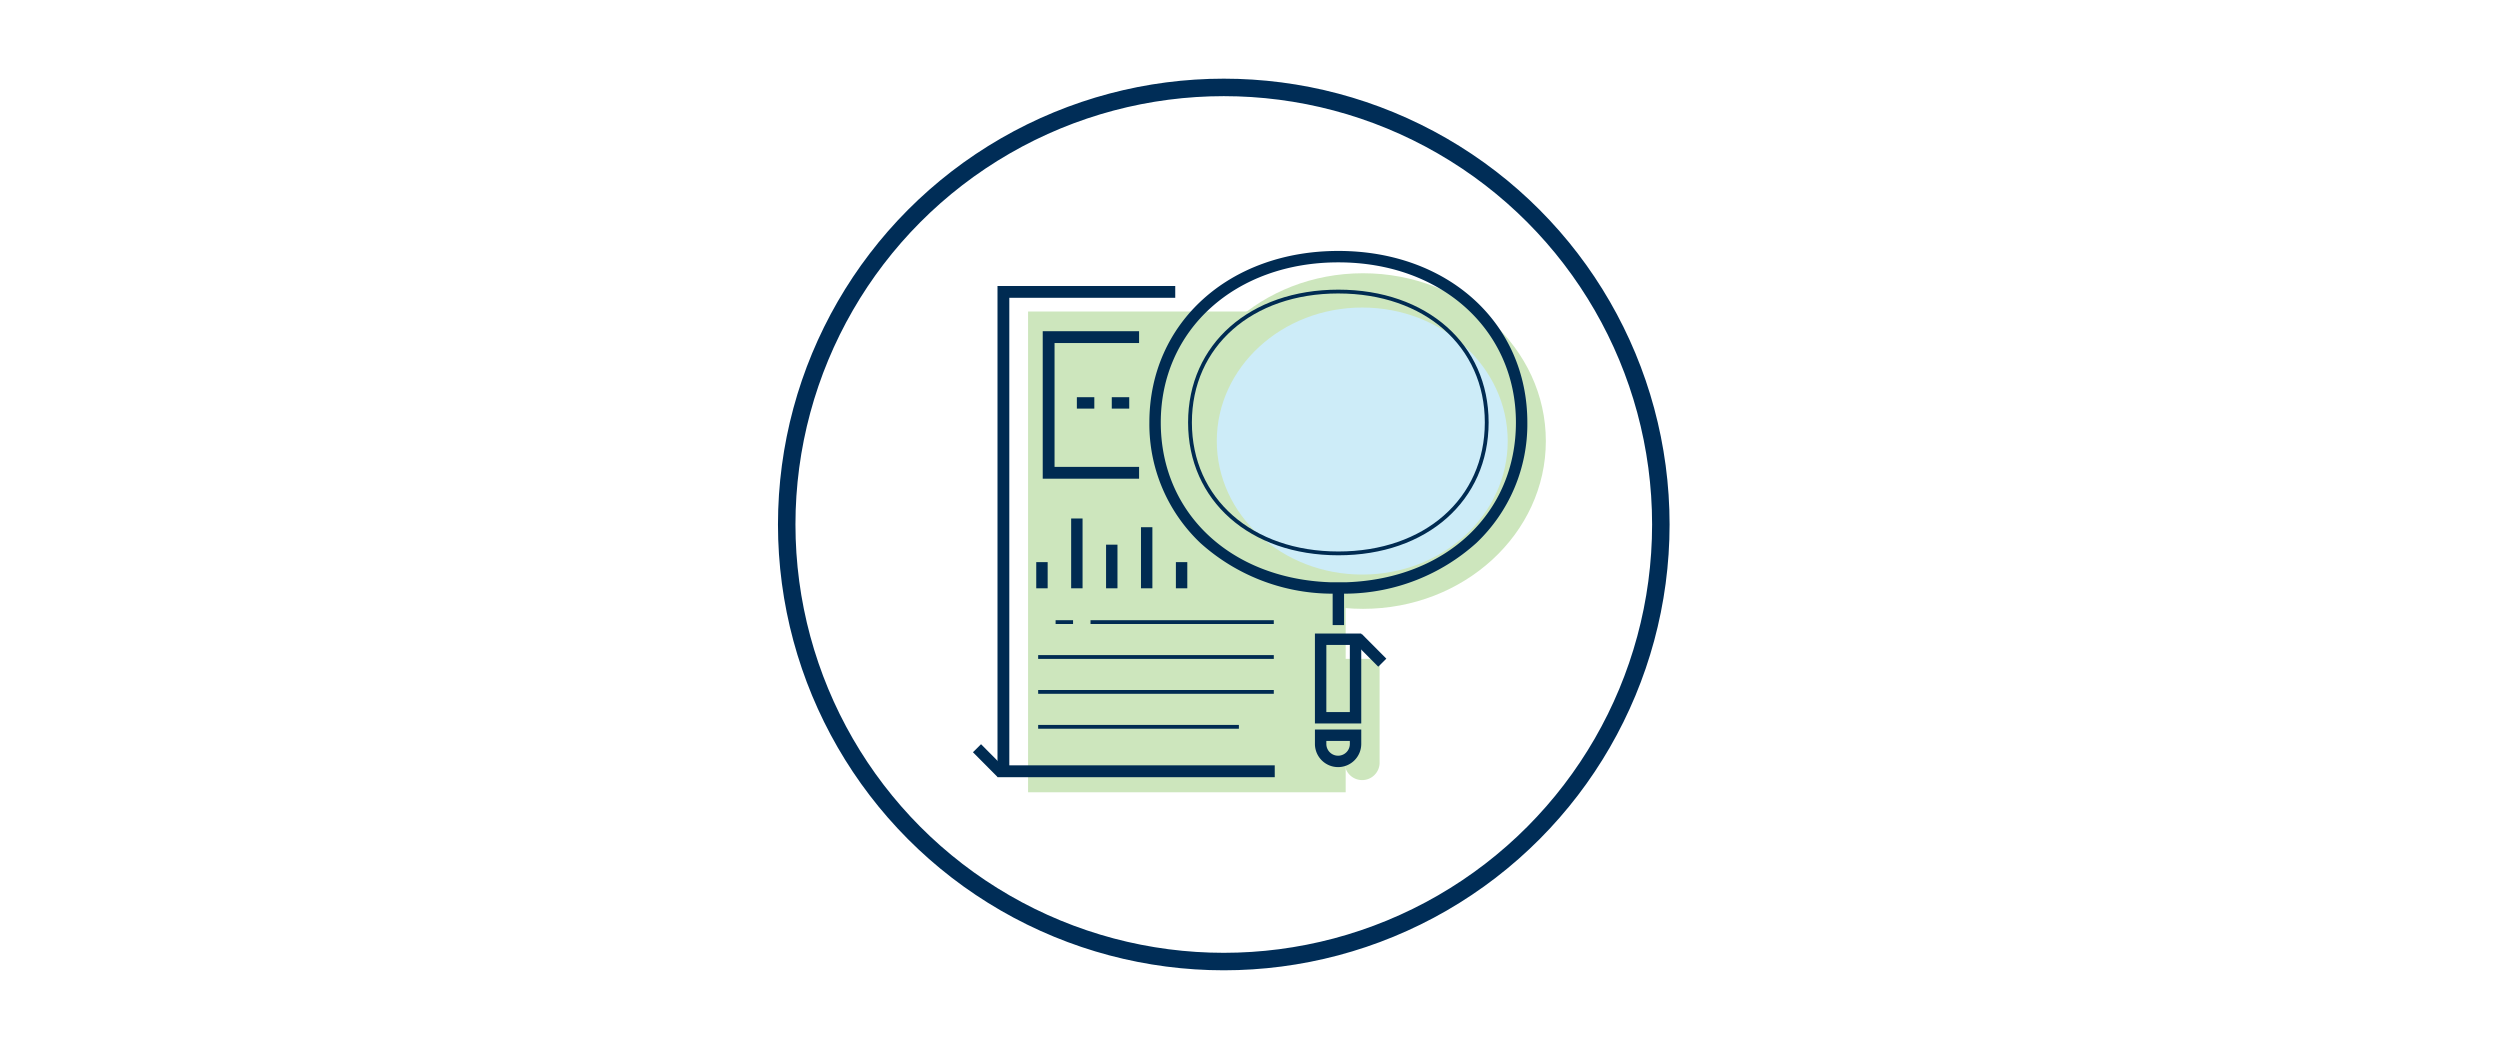 <svg xmlns="http://www.w3.org/2000/svg" width="286" height="120.001" viewBox="0 0 286 120.001">
    <defs>
        <filter id="nh4ubci5ea" x="80" y="0" width="120.001" height="120.001" filterUnits="userSpaceOnUse">
            <feOffset/>
            <feGaussianBlur stdDeviation="3" result="blur"/>
            <feFlood flood-opacity=".161"/>
            <feComposite operator="in" in2="blur"/>
            <feComposite in="SourceGraphic"/>
        </filter>
    </defs>
    <path data-name="Rectangle 9205" transform="translate(0 8)" style="fill:#fff" d="M0 0h286v104H0z"/>
    <g style="filter:url(#nh4ubci5ea)">
        <ellipse data-name="Ellipse 235" cx="50" cy="50.001" rx="50" ry="50.001" transform="translate(90 10)" style="stroke:#002d57;stroke-width:2px;fill:#fff"/>
    </g>
    <g data-name="Group 13978">
        <g data-name="Group 12239">
            <g data-name="Group 12235">
                <path data-name="Rectangle 6983" style="fill:#cde6bd" d="M0 0h36.336v54.999H0z" transform="translate(117.61 35.637)"/>
            </g>
            <g data-name="Group 12236">
                <path data-name="Path 20539" d="M1185.122 1445.647v-8.986h3.994v11.981a2 2 0 0 1-3.994 0z" transform="translate(-1031.29 -1361.29)" style="fill:#cde6bd"/>
            </g>
            <g data-name="Group 12237" transform="translate(135.014 31.26)">
                <ellipse data-name="Ellipse 288" cx="20.915" cy="19.196" rx="20.915" ry="19.196" style="fill:#cde6bd"/>
            </g>
            <g data-name="Group 12238" transform="translate(139.2 35.182)">
                <ellipse data-name="Ellipse 289" cx="16.641" cy="15.274" rx="16.641" ry="15.274" style="fill:#cdecf8"/>
            </g>
        </g>
        <g data-name="Group 12241">
            <g data-name="Group 12240">
                <path data-name="Rectangle 6984" transform="rotate(-44.804 160.037 -91.981)" style="fill:#002b52" d="M0 0h1.305v3.997H0z"/>
            </g>
        </g>
        <g data-name="Group 12243">
            <g data-name="Group 12242">
                <path data-name="Rectangle 6985" transform="rotate(-44.85 166.402 -150.9)" style="fill:#002b52" d="M0 0h1.305v3.997H0z"/>
            </g>
        </g>
        <g data-name="Group 12245">
            <g data-name="Group 12244">
                <path data-name="Path 20540" d="M1156.359 1368.537h-2.009a22.59 22.59 0 0 1-14.792-5.8 18.734 18.734 0 0 1-5.829-13.784c0-11.371 9.093-19.623 21.62-19.623s21.62 8.252 21.62 19.623a18.735 18.735 0 0 1-5.829 13.784 22.573 22.573 0 0 1-14.768 5.8zm-1.01-37.9c-11.771 0-20.315 7.7-20.315 18.318 0 10.34 7.953 17.856 19.34 18.277h1.961c11.38-.426 19.328-7.941 19.328-18.277 0-10.614-8.543-18.318-20.314-18.318z" transform="translate(-1002.241 -1300.623)" style="fill:#002b52"/>
            </g>
        </g>
        <g data-name="Group 12247">
            <g data-name="Group 12246">
                <path data-name="Path 20541" d="M1161.107 1369.907c-10.122 0-17.191-6.248-17.191-15.194s7.069-15.194 17.191-15.194 17.191 6.248 17.191 15.194-7.069 15.194-17.191 15.194zm0-29.953c-9.866 0-16.756 6.069-16.756 14.759s6.89 14.759 16.756 14.759 16.756-6.069 16.756-14.759-6.89-14.758-16.756-14.758z" transform="translate(-1007.999 -1306.382)" style="fill:#002b52"/>
            </g>
        </g>
        <g data-name="Group 12253">
            <g data-name="Group 12252">
                <path data-name="Path 20543" d="M1179.941 1445.279a2.652 2.652 0 0 1-2.649-2.649v-1.651h5.3v1.651a2.652 2.652 0 0 1-2.651 2.649zm-1.344-2.995v.346a1.344 1.344 0 0 0 2.689 0v-.346zm3.994-2h-5.3V1430h5.3zm-3.994-1.305h2.689v-7.68h-2.686z" transform="translate(-1026.864 -1357.522)" style="fill:#002b52"/>
            </g>
        </g>
        <g data-name="Group 12255">
            <g data-name="Group 12254">
                <path data-name="Path 20544" d="M1125.484 1394.741h-31.718v-56.192h20.334v1.353h-18.983v53.487h30.365z" transform="translate(-979.652 -1305.833)" style="fill:#002b52"/>
            </g>
        </g>
        <g data-name="Group 12257">
            <g data-name="Group 12256">
                <path data-name="Path 20545" d="M1116.689 1367.322h-11.023v-16.873h11.023v1.353h-9.671v14.168h9.671z" transform="translate(-986.378 -1312.559)" style="fill:#002b52"/>
            </g>
        </g>
        <g data-name="Group 12259">
            <g data-name="Group 12258">
                <path data-name="Rectangle 6988" style="fill:#002b52" d="M0 0h1.305v2.995H0z" transform="translate(118.547 64.307)"/>
            </g>
        </g>
        <g data-name="Group 12261">
            <g data-name="Group 12260">
                <path data-name="Rectangle 6989" style="fill:#002b52" d="M0 0h1.305v2.995H0z" transform="translate(134.522 64.307)"/>
            </g>
        </g>
        <g data-name="Group 12263">
            <g data-name="Group 12262">
                <path data-name="Rectangle 6990" style="fill:#002b52" d="M0 0h1.305v7.987H0z" transform="translate(122.54 59.315)"/>
            </g>
        </g>
        <g data-name="Group 12265">
            <g data-name="Group 12264">
                <path data-name="Rectangle 6991" style="fill:#002b52" d="M0 0h1.305v3.917H0z" transform="translate(152.456 67.592)"/>
            </g>
        </g>
        <g data-name="Group 12267">
            <g data-name="Group 12266">
                <path data-name="Rectangle 6992" style="fill:#002b52" d="M0 0h1.305v4.992H0z" transform="translate(126.534 62.31)"/>
            </g>
        </g>
        <g data-name="Group 12269">
            <g data-name="Group 12268">
                <path data-name="Rectangle 6993" style="fill:#002b52" d="M0 0h1.305v6.989H0z" transform="translate(130.528 60.313)"/>
            </g>
        </g>
        <g data-name="Group 12271">
            <g data-name="Group 12270">
                <path data-name="Rectangle 6994" style="fill:#002b52" d="M0 0h26.958v.435H0z" transform="translate(118.765 74.943)"/>
            </g>
        </g>
        <g data-name="Group 12273">
            <g data-name="Group 12272">
                <path data-name="Rectangle 6995" style="fill:#002b52" d="M0 0h26.958v.435H0z" transform="translate(118.765 78.937)"/>
            </g>
        </g>
        <g data-name="Group 12275">
            <g data-name="Group 12274">
                <path data-name="Rectangle 6996" style="fill:#002b52" d="M0 0h22.964v.435H0z" transform="translate(118.765 82.931)"/>
            </g>
        </g>
        <g data-name="Group 12277">
            <g data-name="Group 12276">
                <path data-name="Rectangle 6997" style="fill:#002b52" d="M0 0h20.967v.435H0z" transform="translate(124.755 70.95)"/>
            </g>
        </g>
        <g data-name="Group 12279">
            <g data-name="Group 12278">
                <path data-name="Rectangle 6998" style="fill:#002b52" d="M0 0h1.997v.435H0z" transform="translate(120.761 70.95)"/>
            </g>
        </g>
        <g data-name="Group 12281">
            <g data-name="Group 12280">
                <path data-name="Rectangle 6999" style="fill:#002b52" d="M0 0h1.997v1.305H0z" transform="translate(123.193 45.44)"/>
            </g>
        </g>
        <g data-name="Group 12283">
            <g data-name="Group 12282">
                <path data-name="Rectangle 7000" style="fill:#002b52" d="M0 0h1.997v1.305H0z" transform="translate(127.187 45.44)"/>
            </g>
        </g>
    </g>
</svg>

